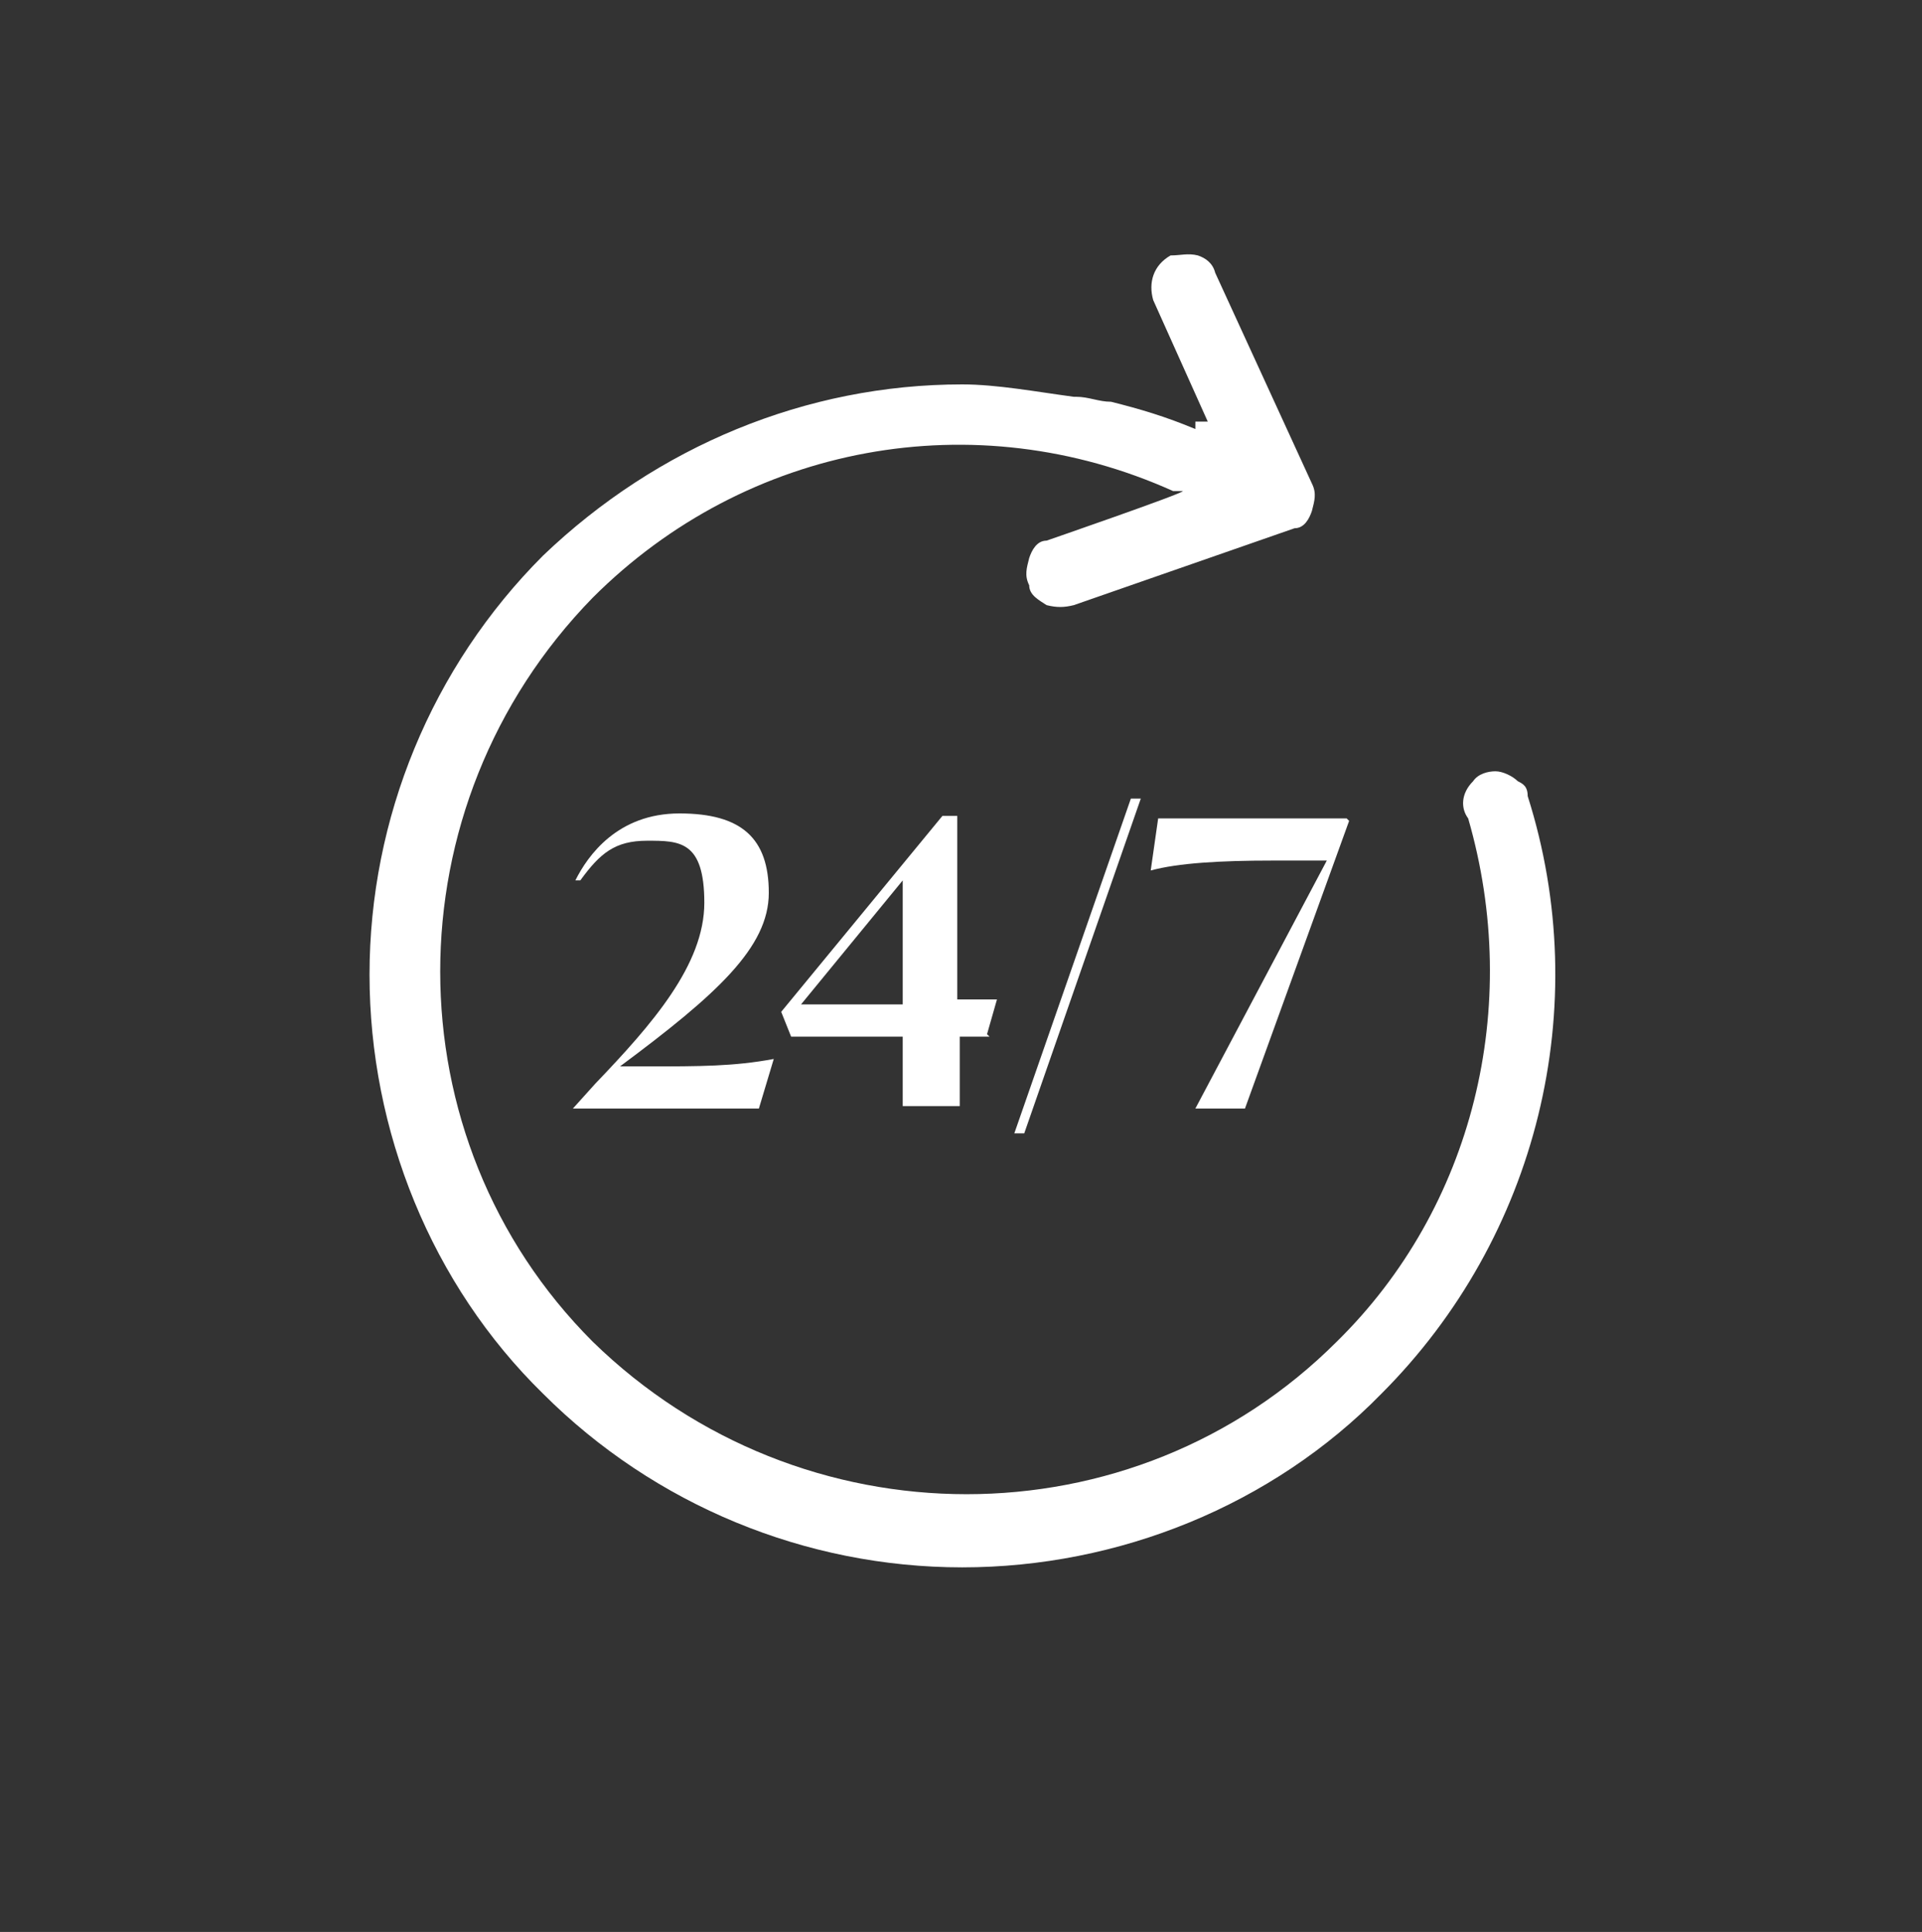 <?xml version="1.0" encoding="UTF-8"?>
<svg id="Layer_1" xmlns="http://www.w3.org/2000/svg" version="1.1" viewBox="0 0 77.5 77.9">
  <rect x="0" y="0" width="77.5" height="77.9" fill="#333333" stroke="none"/>
  <!-- Generator: Adobe Illustrator 29.8.1, SVG Export Plug-In . SVG Version: 2.1.1 Build 2)  -->
  <g isolation="isolate">
    <g isolation="isolate">
      <path d="M31.2,42.7l-.6,2h-7.5c0,0,.9-1,.9-1,2.3-2.4,4.4-4.8,4.4-7.3s-1-2.5-2.3-2.5-1.9.5-2.7,1.6h-.2c.5-1,1.7-2.7,4.2-2.7s3.6,1,3.6,3.2-2.1,4.1-6,7h1.1c2.1,0,3.5,0,5.1-.3Z" fill="#fff"/>
    </g>
    <g isolation="isolate">
      <path d="M39.9,41.8h-1.2v2.8h-2.3v-2.8h-4.5l-.4-1,6.5-7.9h.6v7.4h1.6l-.4,1.4ZM36.4,40.5v-5l-4.1,5h4.1Z" fill="#fff"/>
      <path d="M45.6,32.2h.4l-4.7,13.5h-.4l4.7-13.5Z" fill="#fff"/>
      <path d="M54.4,33.1h0c0,0-4.2,11.6-4.2,11.6h-2l5.3-10h-2.2c-2.1,0-3.8.1-4.9.4l.3-2.1h7.6Z" fill="#fff"/>
    </g>
  </g>
  <path d="M48.2,17.3c-1.2-.5-2.2-.8-3.4-1.1-.5,0-.9-.2-1.4-.2h-.1c-1.5-.2-3.1-.5-4.5-.5-6.3,0-12.3,2.5-16.9,6.9-4.5,4.5-7,10.6-7,16.9s2.5,12.5,7,16.9c4.5,4.5,10.6,7,16.9,7s12.5-2.5,16.9-7c6.3-6.3,8.6-15.6,5.9-24.1h0c0-.4-.2-.5-.4-.6-.2-.2-.6-.4-.9-.4s-.7.1-.9.4c-.5.5-.5,1.1-.2,1.5h0c2.2,7.6.2,15.7-5.3,21.1-8.2,8.2-21.6,8.2-30,0-8.2-8.2-8.2-21.6,0-30,6.2-6.2,15.4-7.9,23.4-4.3h.4c0,.1-5.5,2-5.5,2-.4,0-.6.4-.7.7-.1.4-.2.7,0,1.1,0,.4.4.6.7.8.4.1.7.1,1.1,0l8.9-3.1c.4,0,.6-.4.7-.7.1-.4.2-.7,0-1.1h0l-3.9-8.5c-.1-.4-.4-.6-.7-.7-.4-.1-.7,0-1.1,0-.7.4-.9,1.1-.7,1.8l2.2,4.9h-.5Z" fill="#fff"/>
</svg>